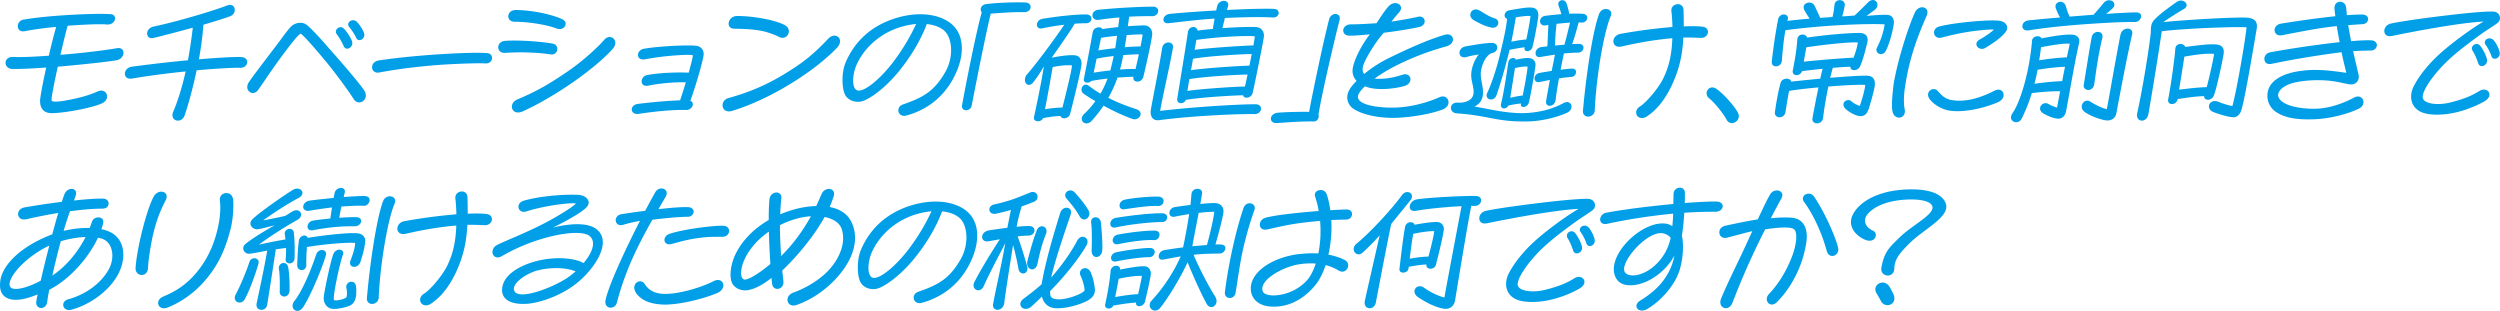 <svg xmlns="http://www.w3.org/2000/svg" viewBox="0 0 720.75 89.64"><path d="M13.33 19.47c-4.21.29-7.88.47-9.83.4-1.22-.04-1.91-.9-1.91-1.76s.72-1.76 2.23-1.69c1.98.11 5.79-.04 10.26-.36.76-3.31 1.55-6.41 2.12-8.31-3.38.32-6.62.76-8.89 1.22-2.84.65-2.88-3.1-.32-3.35C13.68 4.5 23.91 4 29.09 4c1.19 0 2.12.04 2.66.07 2.41.11 1.58 3.24-1.01 2.99-1.8-.18-6.37 0-11.23.36-.47 1.55-1.26 4.86-2.09 8.39 5.72-.47 11.88-1.15 16.27-1.91 1.26-.25 1.91.47 1.91 1.33s-.72 1.94-2.09 2.16c-3.09.5-10.19 1.26-16.85 1.84-1.08 4.9-1.98 9.43-1.76 9.79.29.5 2.52.29 5.87-.4 3.38-.68 5.94-1.58 7.31-2.23 2.66-1.22 3.92 2.05 1.51 3.31s-10.83 2.92-14.72 2.92c-2.23 0-3.53-1.37-3.28-4.1.25-1.98.94-5.44 1.73-9.04ZM36 21.24c0-.86.68-1.84 2.05-2.02 5.76-.76 11.3-1.4 16.13-1.84.58-3.1 1.04-6.26 1.4-9.39-3.96 1.08-8.17 2.2-11.3 2.95-2.38.58-2.59-2.74 0-3.28 7.05-1.48 17.21-4.54 21.2-6.08.29-.11.58-.18.83-.18 1.69 0 1.94 2.56.07 3.28-1.66.61-4.5 1.51-7.74 2.45-.22 3.17-.68 6.62-1.3 9.97 5.54-.47 9.9-.72 12.17-.65 1.22.04 1.76.72 1.76 1.44 0 .83-.72 1.69-1.98 1.66-1.76-.07-6.59.18-12.6.72-1.15 5.47-2.52 10.33-3.49 13.07-.4 1.01-1.15 1.44-1.91 1.44-1.08 0-2.05-1.01-1.33-2.63 1.33-3.06 2.56-7.09 3.56-11.55-4.97.5-10.4 1.19-15.48 2.05-1.37.22-2.05-.54-2.05-1.4ZM94.17 18c-2.88-3.49-6.84-8.1-7.52-8.28-.61.25-2.3 2.3-5.33 6.37-3.49 4.72-5.9 8.53-6.98 9.94-1.12 1.51-3.06.65-3.06-.94 0-.47.18-1.01.58-1.55.97-1.48 3.71-5.04 7.59-10.15 1.37-1.76 3.17-4.39 4.32-5.58 1.12-1.26 3.31-1.73 4.68-.61 1.94 1.55 5.44 5.65 7.45 7.92 3.67 4.14 7.96 9.21 9.07 10.91.36.54.5 1.04.5 1.51 0 1.15-.94 1.98-1.91 1.98-.11 0-.21 0-.36-.04-.43-.07-.86-.36-1.22-.9-1.3-2.05-4.68-6.77-7.81-10.58Zm2.99-8.03c-1.08-1.37.86-2.92 1.98-1.69.83.79 1.98 2.56 2.34 3.6.58 1.69-1.66 3.06-2.41 1.4-.29-.72-1.04-2.16-1.91-3.31Zm3.53-2.16c-.79-.86.04-1.98 1.08-1.98.36 0 .76.14 1.12.47.83.83 1.73 2.3 2.05 3.2.58 1.73-1.66 2.88-2.27 1.37-.36-.79-1.26-2.27-1.98-3.06Zm8.24 13.14c-1.08 0-1.66-.76-1.66-1.55 0-1.04.79-1.8 1.98-1.98 8.89-1.37 21.92-2.2 28.29-2.2 1.33 0 2.38.04 3.02.11.9.11 1.3.72 1.3 1.37 0 .83-.68 1.69-2.02 1.58-1.73-.11-6.77.04-11.59.32-6.23.4-13.03 1.19-18.9 2.3-.18.04-.29.04-.43.04Zm36.83-5.72c-1.4.14-2.12-.68-2.12-1.58s.65-1.76 1.98-1.87c4.14-.32 11.27.29 13.86.83 1.87.4 1.48 3.46-.83 3.06-2.59-.43-8.06-.79-12.89-.43Zm2.56-8.97c-2.48 0-2.41-3.35.4-3.38 5.25.07 10.76 1.44 13.32 2.63 2.16.97.61 3.56-1.58 2.7-2.59-1.01-7.92-1.94-12.13-1.94Zm1.01 26.17c-2.09 0-2.52-2.81-.14-3.78 6.12-2.56 9.79-4.86 14.79-8.28 4.14-2.84 8.46-6.84 10.22-8.89 1.37-1.58 3.2-.61 3.2.9 0 .5-.22 1.08-.68 1.62-5.18 5.87-16.99 14.04-26.03 18.11-.5.22-.97.32-1.37.32Zm34.38.43c-1.04 0-1.58-.65-1.58-1.3 0-.9.86-1.51 1.87-1.62 5.4-.65 9.43-.94 12.06-1.01 1.01-2.99 1.22-3.74 1.66-5.18-2.34-.14-7.49.22-10.76.94-2.63.58-2.52-2.66-.36-3.06 4.32-.79 9.68-.79 11.95-.68.76-2.7 1.26-4.82 1.19-4.97-.21-.4-7.77-.04-13.79 1.12-2.66.5-2.66-2.66-.25-3.06 3.67-.61 9.32-.94 12.67-.94 1.26 0 2.2.07 2.59.14 1.04.22 1.91 1.04 1.91 2.34 0 .22-.04.43-.07.65-.36 1.87-1.84 7.45-3.78 12.85 1.47.5.54 2.74-1.3 2.63-2.2-.11-7.56.18-13.53 1.12-.14.04-.32.04-.47.04Zm26.4-.75c-1.15 0-1.8-.83-1.8-1.73 0-.97.65-1.83 1.73-2.12 6.98-1.94 12.6-4.43 19.69-9.21 3.82-2.56 6.91-5.62 9.04-7.88 1.55-1.66 3.42-.79 3.42.72 0 .58-.29 1.26-.94 1.94-6.48 6.8-19.33 14.9-30.34 18.18-.29.07-.58.11-.79.11ZM220.04 9c-2.48-.54-5.22-.68-8.35-.72-2.63-.04-1.87-3.67.83-3.67 4.68 0 11.27 1.19 13.86 2.7 2.27 1.33.5 4.61-1.91 3.28-.9-.5-3.06-1.3-4.43-1.58Zm40.63 24.4c-1.94 0-2.41-2.59-.29-3.31 6.12-2.09 9.07-4 12.17-9.36 2.41-4.21 2.16-10.01-.61-12.13-1.19-.9-2.84-1.48-4.75-1.66-1.73 4.57-4.39 9.11-8.03 13.61-3.35 4.1-7.13 7.16-9.9 8.39-2.27 1.01-4.86.07-5.69-1.76-.47-1.04-.68-2.56-.68-4.1 0-1.8.29-3.67.97-5.22 2.56-5.87 7.13-10.22 13.82-12.45 2.38-.79 5.04-1.3 7.67-1.3 2.77 0 5.51.58 7.77 1.94 2.92 1.76 4.18 4.61 4.18 7.88 0 2.59-.79 5.4-2.16 8.1-3.63 7.2-9.47 10.08-13.79 11.27-.25.07-.47.11-.68.11Zm-3.14-15.55c3.24-4.28 5.18-7.92 6.59-10.94-1.91.18-3.92.61-5.9 1.37-5.36 2.05-9.25 6.01-11.19 10.22-1.33 2.84-1.62 7.24.29 7.59 1.84.36 6.19-2.99 10.22-8.24Zm20.99 13.93c-.76 0-1.19-.5-1.19-1.15 0-.14.04-.4.14-.9.76-4.21 4.03-20.95 5.58-26.17-.65-.76-.29-2.16 1.26-2.38 2.84-.36 6.52-.5 9.11-.5.9 0 1.66 0 2.23.04 1.01.04 1.48.65 1.48 1.3 0 .72-.65 1.51-1.84 1.48-2.63-.04-4.79.07-9.65.43-1.37 5.33-4.82 23.04-5.51 26.53-.18.9-.94 1.33-1.62 1.33Zm22.43-12.67c-1.08 1.94-2.09 3.35-2.99 4.54-1.15 1.51-2.48.72-2.48-.61 0-.54.18-1.15.72-1.73 2.02-2.23 7.96-10.12 10.62-14.18-2.09.25-4.28.61-6.3 1.04-1.08.22-1.58-.36-1.58-1.04s.54-1.51 1.55-1.69c3.92-.68 10.08-1.37 12.78-1.26.97.04 1.4.61 1.4 1.19 0 .65-.54 1.33-1.48 1.33s-2.09.04-3.35.14c-1.51 2.52-4 6.01-6.62 9.79 2.99-.58 5.26-.83 6.73-.68 1.26.11 2.02 1.33 1.84 2.74-.36 2.7-2.92 12.81-3.28 14.18-.4 1.44-2.52 1.62-2.74.58-1.58.04-2.59.18-5.08.61-.22.61-.86.9-1.44.9-.68 0-1.33-.4-1.15-1.19.4-1.84 2.23-10.33 2.84-14.65Zm2.52.22c-.47 2.92-1.48 8.53-2.2 12.17 1.66-.29 3.42-.47 5.04-.5.94-3.78 2.66-10.55 2.74-12.13-.97-.11-2.77-.11-5.58.47Zm12.35 9.83c-1.22-.68-2.34-1.4-3.38-2.12a1.46 1.46 0 0 1-.65-1.19c0-1.01 1.01-1.94 2.05-1.15 1.04.79 2.2 1.58 3.42 2.3.72-1.22 1.44-2.7 2.05-4.36-1.69.22-3.35.43-4.71.72-.29.32-.72.47-1.12.47-.61 0-1.15-.36-1.01-1.04.47-2.23 2.16-11.16 2.56-13.5.25-1.48 2.34-1.84 2.77-.9 1.33-.22 2.95-.43 4.57-.58.11-.9.25-1.8.36-2.77-1.98.14-4 .4-5.94.68-1.19.18-1.84-.54-1.84-1.3s.58-1.51 1.84-1.62c2.63-.25 5.79-.5 8.67-.65 2.7-.14 4.82-.22 7.09-.22.86 0 1.37.58 1.37 1.19 0 .76-.65 1.58-1.76 1.55-1.51-.04-3.92 0-6.62.14-.14.94-.25 1.87-.39 2.74 2.23-.14 4.14-.25 4.89-.22 1.48.07 2.3 1.48 2.12 2.81-.36 2.7-2.09 10.26-2.52 11.95-.25 1.01-1.04 1.44-1.73 1.44-.76 0-1.37-.5-1.12-1.4-1.19.04-2.84.11-4.61.25-.76 2.16-1.66 4.1-2.66 5.83 2.41 1.22 5.08 2.3 7.99 3.24.97.29 1.33.86 1.33 1.4 0 .94-1.12 1.87-2.34 1.44-2.48-.86-5.51-2.27-8.35-3.82-1.22 1.84-2.45 3.28-3.38 4.32-.5.58-1.08.79-1.55.79-1.22 0-2.02-1.48-.58-2.81 1.01-.94 2.09-2.12 3.17-3.64Zm4.5-9.69c.29-1.15.54-2.23.76-3.31-1.76.18-3.49.47-4.93.76-.29 1.44-.61 2.84-.83 4.03 1.55-.25 3.17-.47 4.79-.65l.22-.83Zm-3.67-4.93c1.51-.25 3.2-.47 4.86-.65.22-1.15.36-2.34.54-3.56-1.66.14-3.31.36-4.61.58-.22 1.04-.5 2.3-.79 3.63Zm6.26 5.51c1.8-.14 3.38-.22 4.46-.14.29-1.26.65-2.77.97-4.25-1.15 0-2.74.11-4.5.22-.25 1.44-.58 2.81-.94 4.18Zm1.91-9.93-.54 3.49c1.8-.14 3.42-.22 4.54-.22.32-1.62.58-2.99.58-3.46-.68-.04-2.48.04-4.57.18Zm10.22 3.74c.36-2.2 3.46-2.05 3.13-.14-.97 5.62-2.48 11.63-3.71 18.25 9.94-1.19 23.18-1.94 27.54-1.91 2.34.04 1.87 2.88-.36 2.84-4.54-.11-18.14.5-27.36 1.73-.25.04-.36.04-.5.04-1.58 0-2.05-1.19-2.05-2.41 0-.25.04-.47.07-.72 1.01-5.54 2.38-12.24 3.24-17.67Zm7.42-4.5c.25-1.98 2.56-2.02 2.81-.54 1.4-.18 2.88-.36 4.39-.47.11-.83.32-1.91.5-2.99-5.43.36-9.9.97-13.25 1.33-2.2.25-1.91-2.48.43-2.7 4.21-.4 8.85-.72 13.28-.97l.29-1.22c.25-1.04 1.15-1.55 1.94-1.55s1.48.54 1.19 1.55l-.29 1.08c5.98-.32 11.16-.43 13.5-.32.97.04 1.4.58 1.4 1.15 0 .68-.61 1.4-1.69 1.33-3.28-.18-7.45-.14-13.82.14-.25 1.08-.54 2.16-.72 2.92 4.25-.29 8.1-.4 9.75-.29 1.55.11 2.38 1.44 2.2 2.81-.21 1.69-2.88 14.83-3.24 16.2-.4 1.55-2.56 1.76-2.74.65-2.99.04-12.49.61-16.52 1.33-.54 1.4-2.7 1.22-2.48-.32.36-2.2 2.77-16.88 3.06-19.11Zm-.14 16.85c4.43-.65 14.36-1.26 16.59-1.26.25-.97.5-2.2.76-3.46-3.31.04-12.74.61-16.77 1.33-.22 1.26-.4 2.41-.58 3.38Zm1.04-5.98c4.54-.65 14.29-1.26 16.85-1.3.22-1.15.47-2.27.65-3.35-2.74 0-12.96.61-16.92 1.37-.18 1.08-.36 2.16-.58 3.28Zm1.55-8.71-.5 2.84c4.39-.58 14.33-1.22 16.95-1.26.22-1.33.4-2.3.4-2.63-2.38-.25-10.47.11-16.85 1.04Zm23 23.97c-1.01 0-1.51-.61-1.51-1.26 0-.97.97-1.66 2.02-1.73 2.59-.22 6.59-.29 9-.25.97-5.33 4.28-21.13 5.79-26.74.29-.97 1.08-1.48 1.8-1.48.65 0 1.26.4 1.26 1.22 0 .11-.04.4-.07.54-1.66 6.41-5.22 21.78-6.08 27.25.29.79-.29 2.02-1.37 1.98-2.74-.07-7.49.22-10.62.47h-.21Zm21.03-9.43c.4-.79 1.15-1.73 2.16-2.74-.97-1.04-1.4-2.38-1.04-4 .61-2.66 2.48-6.3 4.86-9.43-2.34.25-4.43.4-5.87.4-1.19 0-1.8-.72-1.8-1.48 0-.9.79-1.84 2.45-1.8 1.44.04 5.18-.18 7.16-.32 1.01-1.58 2.59-4 3.6-5 .58-.58 1.22-.79 1.8-.79 1.37 0 2.38 1.3 1.01 2.77-.65.72-1.4 1.62-2.12 2.56 2.7-.4 6.08-1.01 7.67-1.4 2.12-.5 2.88 2.41.21 2.99-2.48.54-6.3 1.15-10.08 1.62-2.59 2.88-4.93 6.98-5.69 8.78-.4.94-.72 2.3.04 3.1 1.94-1.62 4.43-3.28 7.16-4.61 5.62-2.74 11.3-5.29 15.98-6.66 1.55-.47 2.45.36 2.45 1.3 0 .79-.61 1.66-1.91 2.02-4.14 1.15-8.96 2.74-14.83 5.72-1.94.97-4.03 2.27-5.87 3.56.58.07 1.08.07 1.4.07 3.06 0 5.54-.83 6.7-1.19 2.45-.76 3.2 2.3.76 3.17-1.48.54-6.3 1.44-9.97.68-.58-.11-1.12-.29-1.66-.5-1.26 1.22-2.09 2.3-2.02 3.13.14 2.09 4.86 2.99 9.68 3.02 5.07.04 10.19-1.4 13.79-2.99 2.59-1.15 3.89 2.34 1.04 3.49-3.46 1.37-9.94 2.45-14.47 2.45s-9.04-1.01-11.45-2.7c-1.37-.97-2.3-3.02-1.15-5.22Zm50.16 8.96c-7.81 0-10.26-1.73-19.11-2.34-1.15-.07-1.69-.83-1.69-1.58s.65-1.58 1.84-1.51c1.62.11 3.85-.29 4.5-1.94.72-1.84-.68-4.14-.47-6.55.18-2.09 1.15-4.21 2.16-5.4-.83.14-2.09.32-3.46.72-2.63.76-2.88-2.59-.29-3.06 2.7-.47 6.12-1.04 7.7-.97 1.83.07 1.87 2.45 0 2.88-1.62.36-2.95 2.81-3.31 5.22-.4 2.66 1.3 5.44.22 8.13-.47 1.15-1.48 1.8-2.12 2.12 4.25.61 10.12 2.34 16.2 1.76 4.82-.47 7.81-1.87 9.47-2.77 2.23-1.22 3.31 1.58 1.19 2.7-2.02 1.04-7.24 2.59-11.77 2.59h-1.04ZM424.92 5.83c-2.16-1.22-.58-4.03 1.62-2.81 1.4.79 2.63 1.73 4.39 2.27 1.84.58 1.04 3.06-.94 2.66-1.98-.4-3.67-1.33-5.08-2.12Zm3.85 20.95c.94-1.94 2.59-6.41 3.78-11.52.94-3.96 1.66-6.98 1.94-9.86-1.08-.25-1.01-2.16.72-2.45 2.92-.5 5.04-.9 6.44-.76 1.33.11 1.94 1.04 1.84 2.45-.14 1.69-1.33 7.67-1.69 8.96-.43 1.51-2.59 1.51-2.27.18l.04-.14c-.79.07-1.98.25-4.36.72-1.22 5.11-3.02 11.09-3.81 13.17-.76 1.98-3.56 1.19-2.63-.76Zm4 3.1c.79-3.24 1.66-9.03 2.05-11.77.22-1.51 1.87-1.76 2.23-.9 1.62-.36 2.84-.54 3.78-.47 1.19.11 2.02.94 1.84 2.27-.32 2.52-1.55 9.29-1.91 10.58-.43 1.51-2.59 1.69-2.27.32v-.07c-.86.07-2.23.25-3.64.61-.68 1.26-2.48 1.04-2.09-.58Zm6.23-2.34c.58-2.84 1.33-6.91 1.4-8.32-.58-.11-1.84 0-3.63.4-.43 2.56-.97 6.15-1.37 8.57 1.3-.29 2.66-.58 3.6-.65Zm1.04-16.16c.54-2.56 1.15-5.83 1.19-6.77-.54-.07-2.05 0-4.21.4-.29 1.66-.76 4.5-1.3 7.02 1.8-.4 3.31-.58 4.32-.65Zm6.8 11.66c-.94.18-1.94.4-2.99.61-1.8.4-2.05-2.23.04-2.63 1.19-.22 2.34-.4 3.46-.58l.94-4.68c-1.33.18-2.77.43-4.25.68-1.83.32-1.87-2.59.4-2.88l1.66-.22c.11-1.51.18-4.1.29-6.16-.25.04-.54.11-.83.14-1.94.32-2.23-2.48 0-2.77 1.76-.22 3.28-.36 4.57-.47-.22-.86-.58-1.87-.76-2.34-.4-1.01.29-1.69 1.04-1.69.5 0 1.04.32 1.29 1.08.22.72.58 1.98.68 2.81 1.55-.04 2.81-.04 3.92.04.9.04 1.3.58 1.3 1.12 0 .72-.65 1.48-1.69 1.4-.25 0-.5-.04-.79-.04-.43 1.69-1.19 4.39-1.87 6.26.83-.07 1.51-.07 1.94-.07 2.09.04 1.48 2.56-.25 2.52-.86 0-2.27.07-4.07.25-.25 1.22-.61 2.88-.94 4.68 1.44-.18 2.56-.29 3.2-.32 1.94-.11 1.44 2.34-.18 2.41-.76.04-1.98.18-3.49.4-.4 2.16-.76 4.36-.97 6.19-.29 2.23-3.1 2.27-2.74.29.32-1.94.72-4.03 1.08-6.05Zm4.18-10.15c.47-1.55 1.15-4.46 1.62-6.37-1.08.07-2.34.18-3.89.36-.18 1.55-.43 4.28-.43 6.26.94-.11 1.83-.18 2.7-.25Zm5.42 18.28c.79-8.96 2.66-21.92 4.57-27.14.4-1.01 1.22-1.44 1.98-1.44 1.01 0 1.91.79 1.4 2.02-2.12 4.93-4.25 18.18-4.61 27.14-.04 1.22-1.01 1.87-1.91 1.87-.79 0-1.51-.5-1.51-1.51 0-.4.04-.61.07-.94Zm16.91 2.85c-1.76 0-2.34-2.23-.58-3.31 1.94-1.19 5.47-5.4 6.8-8.21 1.3-2.74 2.38-5.97 2.56-11.48-4.28.36-9.36 1.15-14.58 2.38-1.58.36-2.41-.5-2.41-1.48 0-.9.68-1.91 2.05-2.16 5.29-.97 10.62-1.62 14.97-1.98-.04-1.8-.14-3.35-.29-4.46-.18-1.37.86-2.12 1.87-2.12.79 0 1.55.5 1.62 1.62.04 1.69.07 3.31.07 4.79 2.48-.11 4.43-.07 5.58.11.97.18 1.4.79 1.4 1.48 0 .86-.79 1.8-2.2 1.73-1.12-.07-2.95-.14-4.9-.11-.25 5-1.15 9.07-3.28 13.68-2.41 5.11-5.08 7.67-7.34 9.14-.5.29-.97.4-1.37.4Zm19.34-5.73c-.5-.4-.68-.9-.68-1.4 0-.86.68-1.69 1.62-1.69.4 0 .79.14 1.12.36 1.84 1.19 5 4.64 6.23 6.8.22.4.32.79.32 1.15 0 1.15-1.04 1.98-2.02 1.98-.72 0-1.22-.47-1.48-.94-1.01-1.91-3.46-4.93-5.11-6.26Zm18.16-10.9c.61-5.54 1.37-9.65 1.76-11.7.43-2.23 3.31-1.8 2.81-.07l-.11.4c1.73-.22 3.96-.43 6.41-.65-.4-.58-.94-1.4-1.48-2.38-1.19-2.09 2.05-3.17 2.95-1.26l1.58 3.42c1.19-.07 2.34-.18 3.53-.25.29-1.04.47-2.27.58-3.46.07-.97.83-1.4 1.55-1.4.83 0 1.58.58 1.4 1.62-.14.79-.36 1.87-.72 3.06 1.22-.07 2.41-.14 3.56-.25 1.15-1.04 2.56-2.45 3.92-3.82.47-.47.94-.65 1.37-.65 1.22 0 2.02 1.69.47 2.88-.76.58-1.51 1.12-2.3 1.69 3.2-.25 5.15-.4 6.26-.25 1.08.14 1.62 1.04 1.62 2.16 0 .14 0 .22-.04.47-.22 1.58-1.04 5.18-2.23 7.59-1.01 2.05-3.46.79-2.59-.86 1.08-2.05 1.84-4.32 2.2-6.66-3.85-.25-16.59.07-28.62 1.69-.4 2.23-.76 5.18-1.01 8.75-.14 2.05-2.92 2.23-2.92.47 0-.07 0-.22.04-.54Zm2.52 6.44c.43-1.44 2.81-1.51 3.02-.29 2.09-.25 5.15-.54 8.39-.86.25-1.15.5-2.12.68-2.84-2.23.22-4.36.47-5.94.68-.54 1.62-2.99 1.51-2.66-.22.68-3.46 1.08-5.76 1.3-8.89.14-1.84 2.45-1.8 2.84-.58 5.83-.83 11.73-1.33 15.15-1.33 1.58 0 2.63.97 2.2 2.74-.58 2.3-1.19 4.93-2.09 6.88-.68 1.48-2.88 1.44-2.77.11-1.37.04-3.17.18-5.08.32-.25.83-.5 1.8-.76 2.88 4.93-.4 9.58-.72 10.94-.58 1.58.14 2.09 1.37 1.91 2.81-.18 1.48-1.26 5.22-1.73 6.66-.43 1.33-1.08 2.16-2.34 2.16-1.15 0-2.77-.79-4.03-1.8-2.27-1.8.14-3.63 1.4-2.45.76.72 1.73 1.08 2.38 1.3.54-1.4 1.62-5.26 1.55-6.05-2.02-.11-6.26.11-10.62.47-.61 2.92-1.19 6.19-1.51 9.03-.14 1.08-.97 1.58-1.76 1.58s-1.48-.5-1.3-1.51c.32-1.8 1.04-5.54 1.73-8.85-3.28.29-6.41.65-8.46 1.01-.4 1.87-.68 3.67-1.04 6.05-.32 2.12-3.35 2.02-3.06 0 .47-3.24 1.01-6.16 1.66-8.42Zm7.38-10.19c-.22 1.33-.47 2.74-.72 4.14 3.74-.4 11.19-1.04 14.36-1.15.54-1.48 1.04-3.02 1.22-4.39-2.16-.18-9.72.61-14.87 1.4Zm24.71 16.42c0-1.51.18-3.38.5-6.01 1.22-7.05 4.21-16.23 6.08-20.41.5-1.08 1.37-1.55 2.12-1.55 1.12 0 1.98.94 1.26 2.56-2.34 5.26-4.97 11.95-6.19 20.37-.36 2.12-.47 4.82-.11 6.44.32 1.55-.61 2.45-1.62 2.45-.83 0-1.69-.61-1.91-1.91-.11-.58-.14-1.22-.14-1.94Zm10.84-1.52c-1.44-2.05 1.01-3.67 2.27-2.41.79.79 1.76 2.3 4 2.7 4.21.76 8.6-.72 12.49-2.7 2.48-1.26 3.81 2.02 1.04 3.28-3.82 1.73-9.93 3.13-14.07 2.48-2.27-.36-4.71-1.87-5.72-3.35Zm14.47-17.16c1.55-.83 3.53-2.27 4.07-2.84-.58-.11-3.38.07-6.73.54-3.31.5-5.22.97-8.39 1.76-2.38.58-3.02-2.56-.65-3.2 4.18-1.12 14.97-2.12 17.57-1.62 1.3.25 2.02 1.04 2.02 1.94 0 .32-.07.68-.29 1.01-1.12 1.8-4.32 3.82-5.97 4.82-1.84 1.15-3.85-1.22-1.62-2.41Zm8.99 22.49c0-.43.14-.79.43-1.22 2.41-3.46 4.93-12.24 5.65-20.91.11-1.44 2.27-1.69 2.74-.68 3.49-.68 6.73-1.19 8.71-1.08 1.48.07 2.48.86 2.09 2.52-1.33 5.8-2.92 15.41-3.71 19.47-.25 1.26-1.01 2.34-2.41 2.23-1.51-.11-3.13-.9-4.18-1.51-2.09-1.22-.25-3.74 1.51-2.7.86.5 1.62.76 2.45 1.04l.9-4.72c-2.27-.04-5.4.18-8.17.54-.79 2.56-1.73 4.93-2.88 7.27-.4.79-1.01 1.12-1.62 1.12-.79 0-1.51-.58-1.51-1.37Zm5.11-28c2.77-.29 5.9-.58 9.04-.83-.54-.97-1.01-1.98-1.26-2.84-.47-1.69 2.3-2.56 2.95-.36.25.9.65 2.02 1.04 2.95l6.91-.54c1.01-1.04 2.02-2.3 2.99-3.46.43-.5.97-.72 1.51-.72 1.22 0 2.23 1.19.9 2.45-.47.43-1.12.97-1.76 1.48 3.92-.25 7.09-.43 8.6-.43 1.08 0 1.51.5 1.51 1.08 0 .79-.76 1.69-1.73 1.69-3.38 0-5.83.07-12.45.5-9.21.61-14.47 1.33-18.29 1.91-2.38.36-2.38-2.63.04-2.88Zm9.65 17.53c.25-1.37.54-2.81.83-4.14-1.94.04-4.97.36-7.92.86-.25 1.4-.54 2.74-.9 4.03 2.73-.4 5.69-.68 7.99-.76Zm1.36-6.88.83-3.92c-1.62-.14-4.43.29-8.28 1.01-.18 1.33-.32 2.59-.54 3.78 3.13-.5 5.87-.79 7.99-.86Zm5.26 15.84c-2.16-1.4-.32-4.25 1.51-3.06 1.58 1.01 3.35 1.87 4.75 2.16.58-2.88 2.77-15.69 3.92-21.38.5-2.52 3.89-2.3 3.38-.18-1.51 6.44-3.78 18.61-4.54 22.71-.29 1.55-1.58 2.38-3.28 2.05-1.84-.36-4-1.15-5.76-2.3Zm1.87-21.53c.43-2.34 3.6-2.05 3.1.07-1.26 5.25-1.76 9.43-2.34 13.35-.36 2.41-3.35 2.05-3.02.14.9-5.26 1.33-8.5 2.27-13.57Zm33.83 19.84c0-1.04 1.15-2.02 2.88-1.26.9.4 2.95 1.04 3.89 1.15 1.4-5.29 3.81-19.62 4.07-22.68-2.27-.22-16.2.18-24.44 1.12-1.22 8.35-2.95 18.65-3.85 23.87-.22 1.26-1.08 1.91-1.87 1.91s-1.44-.58-1.44-1.62c0-.11.07-.54.11-.72.94-4.07 2.92-14.9 3.85-22.71.11-.83-.11-2.3.61-3.46.9-1.44 4.86-4.28 6.8-5.65.47-.32.94-.47 1.33-.47.9 0 1.62.65 1.62 1.33 0 .4-.25.83-.83 1.15-1.94 1.12-3.78 2.3-5.9 3.74 8.42-.83 22.03-1.51 24.37-1.26 1.69.18 2.63.9 2.63 2.41 0 .25-.04.54-.07.83-1.01 5.76-3.2 19.15-4.36 23.22-.36 1.26-1.15 2.34-2.56 2.23-1.51-.11-4.36-1.01-5.58-1.51-.9-.36-1.26-1.01-1.26-1.62Zm-9.71-16.56c.14-1.84 2.45-1.8 2.88-.58 4.86-.61 6.91-.86 8.86-.72 1.58.11 2.48.94 2.2 2.74-.43 2.59-2.09 10.29-2.84 12.06-.32.76-1.08 1.15-1.69 1.15s-1.12-.36-1.08-1.04c-2.81.07-4.68.43-7.63.83-.18.97-.94 1.44-1.66 1.44-.68 0-1.26-.47-1.08-1.37.68-3.46 1.83-11.37 2.05-14.51Zm2.62 2.23c-.4 2.66-1.04 6.62-1.51 9.5 2.74-.32 5.44-.65 7.96-.72.83-3.1 1.91-7.99 2.12-9.58-2.12-.18-4.39.07-8.57.79Zm23.06.65c0-.79.54-1.66 1.66-1.91 6.3-1.15 13.93-2.27 20.05-2.92-.32-1.55-.58-3.1-.83-4.64-4.07.43-7.49 1.01-15.73 2.63-1.4.32-2.2-.54-2.2-1.48 0-.79.61-1.66 1.94-1.87 5.98-.97 11.41-1.69 15.59-2.12-.11-.72-.18-1.4-.25-2.05-.14-1.44.72-2.12 1.62-2.12.79 0 1.62.54 1.73 1.66l.22 2.2c2.16-.14 3.74-.22 4.57-.18 1.04.07 1.55.65 1.55 1.3 0 .68-.61 1.44-1.66 1.48-.72.04-2.38.14-4.07.29.18 1.3.47 2.74.83 4.61 2.41-.22 4.39-.29 5.69-.25 1.22.04 1.73.72 1.73 1.37 0 .79-.65 1.58-1.73 1.58-1.55 0-3.38.07-5.11.18.65 2.99 1.37 5.83 1.58 6.84.32 1.66-.83 2.66-1.87 2.74-1.08.07-2.38-.4-4.64-.79-2.84-.5-6.88-.65-10.91.04-4.18.72-6.01 2.63-5.76 4.1.29 1.69 3.2 3.49 9.68 3.67 5.51.14 10.15-2.16 12.24-3.24 1.51-.79 2.66.18 2.66 1.33 0 .68-.4 1.44-1.4 1.91-2.88 1.4-7.81 2.81-12.63 3.02-.65.04-1.3.04-1.94.04-3.96 0-7.27-.61-9.61-2.41-2.38-1.84-2.77-5.29-1.12-7.59 2.05-2.84 6.55-3.89 10.66-4.18 4.43-.32 9.32.54 11.09.76-.4-1.62-.9-3.67-1.37-5.94-7.06.9-14.11 2.09-20.19 3.35-1.37.29-2.05-.5-2.05-1.37Zm36.7-6.62c-1.4.29-2.12-.5-2.12-1.44 0-.86.65-1.87 1.98-2.16 4.5-.94 14.51-2.2 20.55-2.84 2.77-.29 6.41-.61 8.28-.61.4 0 .68 0 .9.04 1.08.18 1.66 1.01 1.66 1.84 0 .43-.18.9-.5 1.22-.68.68-2.95 1.94-5.36 3.71-2.81 2.05-6.23 4.57-8.85 7.02-4.39 4.07-7.92 9.18-7.56 11.05.32 1.8 4.43 2.2 7.7 1.4 4.14-1.01 6.37-1.98 8.71-3.42 2.2-1.3 4.32 1.3 1.37 3.02-3.24 1.87-7.42 3.24-10.55 3.64-1.08.14-2.12.22-3.1.22-1.84 0-3.42-.25-4.5-.72-3.02-1.3-3.74-4.5-2.23-7.49 1.33-2.63 3.74-5.83 7.02-8.89 3.64-3.42 10.26-8.17 13.14-9.75-6.8.36-19.01 2.63-26.53 4.18Zm23.36 4.32c-.9-1.48 1.19-2.81 2.2-1.44.72.86 1.69 2.7 1.91 3.82.43 1.73-1.98 2.84-2.52 1.15-.25-.76-.79-2.27-1.58-3.53Zm3.74-1.77c-.94-1.3 1.08-2.66 2.34-1.3.76.9 1.51 2.45 1.69 3.42.04.14.04.29.04.4 0 1.48-2.02 2.12-2.41.72-.25-.83-1.01-2.38-1.66-3.24ZM10.87 84.85c-3.17 1.37-5.98 1.91-7.92 1.4C.75 85.67 0 84.09 0 82.18c0-.58.07-1.19.18-1.8.94-4.25 5.72-9.11 13.86-12.42.32-.14.68-.29 1.04-.4.58-2.2 1.15-4.32 1.73-6.16-2.73.43-5.76 1.01-9.18 1.8-1.58.36-2.41-.54-2.41-1.48 0-.83.61-1.73 1.94-1.94 3.42-.61 7.16-1.15 10.65-1.58.29-.86.54-1.62.79-2.23.4-1.01 1.29-1.51 2.05-1.51.9 0 1.62.68 1.15 2.02-.14.43-.32.86-.47 1.33 3.89-.43 7.09-.61 8.5-.54 2.09.14 1.94 2.88-.22 2.88s-5.29.18-9.43.76c-.58 1.66-1.22 3.53-1.84 5.65 2.55-.61 5.18-.9 7.52-.83.22-.61.47-1.22.65-1.8.29-.83 1.08-1.26 1.84-1.26.9 0 1.69.61 1.37 1.8-.14.54-.29 1.08-.5 1.62.97.18 1.84.47 2.59.83 2.59 1.3 3.74 3.78 3.74 6.51 0 2.09-.68 4.36-1.91 6.37-3.1 5.11-8.89 8.42-13.03 9.47-.25.07-.47.11-.68.11-2.02 0-2.41-2.52-.25-3.1 4.68-1.26 9.29-4.32 11.66-8.6 1.66-2.99 1.4-6.95-1.15-8.5-.47-.29-1.15-.5-1.94-.65-2.74 5.83-8.06 11.92-14.04 15.01-.29 1.37-.47 2.52-.58 3.35-.11 1.3-.97 1.91-1.76 1.91s-1.62-.68-1.4-1.91c.07-.5.21-1.22.4-2.05Zm.87-3.93c.68-2.99 1.55-6.55 2.48-10.11-7.13 3.31-12.56 9.75-11.27 11.88.83 1.37 5 .29 8.78-1.76Zm3.34-1.47c4.17-2.77 7.41-6.88 9.61-11.12-2.23.07-4.75.5-7.16 1.22-.94 3.42-1.76 6.88-2.45 9.9ZM46.5 55.26c1.15 0 2.05.97 1.26 2.48-1.76 3.46-2.52 5.62-3.35 8.75-.86 3.31-1.62 8.24-1.73 10.69-.11 2.92-3.6 2.63-3.6.18.32-5.58 3.2-17.03 5.25-20.7.54-.97 1.4-1.4 2.16-1.4Zm.8 33.62c-1.98 0-2.45-2.41-.29-3.35 3.64-1.55 6.84-3.42 10.08-7.49 3.28-4.14 4.86-8.46 5.76-12.53.5-2.3.87-5.11.54-7.67-.32-2.59 3.49-3.1 3.81-.32.07.5.07 1.08.07 1.76 0 1.94-.22 4.5-.76 6.59-1.44 5.72-3.49 10.69-7.85 15.51-3.78 4.18-7.56 6.12-10.11 7.2-.47.22-.9.29-1.26.29Zm20.38-3.02c0-.32.11-.65.29-1.01 1.26-2.27 3.13-6.8 3.92-9.29.58-1.76 3.1-1.26 2.63.43-.76 2.74-2.55 7.74-3.92 10.22-.94 1.69-2.92 1.08-2.92-.36Zm6.3 1.65c.54-2.59 2.12-9.75 3.06-15.26-1.69.32-4 .79-5.08.9-1.44.14-2.34-1.4-1.51-2.48.54-.72 4.68-3.49 8.71-5.69-1.8.4-4.28 1.12-5.04 1.12-1.4 0-2.56-1.44-1.51-2.7 1.22-1.44 8.53-6.62 11.81-8.64 2.09-1.3 4.17 1.01 1.55 2.38-3.06 1.58-8.13 4.93-10.12 6.41 1.55-.29 4.18-.79 6.44-1.33.94-.61 1.48-.94 1.94-1.22 2.2-1.33 3.74 1.15 1.48 2.41-2.52 1.4-7.42 4.36-11.05 7.13 2.59-.61 5.72-1.19 7.63-1.51-.04-.5-.11-1.01-.18-1.48-.25-1.69 2.38-2.23 2.59-.54.29 2.23.29 5.65.22 7.49-.07 1.87-2.81 1.94-2.56.11.11-.97.14-2.05.11-3.13l-2.95.4c-.72 4.72-1.58 10.37-2.48 15.91-.36 2.3-3.49 1.87-3.06-.25Zm6.44-9.86c-.36-1.98 2.2-2.56 2.63-.72.36 1.51.47 4.68.43 6.73-.04 2.41-2.88 2.34-2.84.4.07-1.84.04-4.86-.21-6.41Zm4.5 9.07c2.2-2.74 4.82-9.03 6.23-13.32.61-1.91 3.35-1.69 2.77.32-1.15 3.85-4.25 11.23-6.44 14.72-.54.83-1.19 1.19-1.73 1.19-1.19 0-2.02-1.44-.83-2.92Zm1.23-17.24c.22-1.69 2.27-2.09 2.52-.9 5.79-.94 12.28-1.55 14.36-1.33 1.51.14 2.38 1.15 2.27 2.38-.18 1.87-.76 4-1.37 5.83-.72 2.2-3.67 1.8-2.88-.32.94-2.52 1.33-3.96 1.33-5.11-1.58-.18-8.24.22-13.89 1.19-.11 1.69-.22 3.31-.18 5.15.04 1.98-2.7 1.98-2.63 0 .11-2.52.18-4.61.47-6.88Zm4.17-5.9c1.66-.25 3.35-.43 4.93-.58.11-.94.29-2.02.47-3.2-2.02.25-4.18.54-6.41.94-2.59.47-2.48-2.59.07-2.92 2.2-.29 4.57-.54 6.8-.76.11-.5.18-.94.29-1.4.22-.97 1.08-1.48 1.83-1.48s1.33.47 1.08 1.44c-.11.4-.21.79-.29 1.19 2.77-.22 5.04-.32 6.08-.29 1.01.04 1.4.58 1.4 1.15 0 .79-.72 1.69-1.66 1.66-1.3-.07-3.6 0-6.48.22-.25 1.15-.47 2.23-.61 3.24 1.98-.14 3.67-.22 4.93-.18 2.2.07 1.58 2.66-.54 2.63-2.45-.04-6.55.07-11.88 1.12-2.41.47-2.02-2.48-.04-2.77Zm3.02 21.92c.22-1.66 1.69-9 2.63-11.88.79-2.48 3.49-1.8 2.92-.25-1.01 2.7-3.06 12.49-2.59 13.14.79.32 2.99-.29 3.53-.76.29-.4.22-2.02.07-2.52-.58-2.02 2.38-2.95 2.74-.72.11.68.11 2.09 0 2.88-.18 1.19-.68 2.3-1.98 2.81-1.12.43-3.46 1.01-4.89.83-1.69-.22-2.63-1.87-2.41-3.53Zm12.51-.33c.79-8.96 2.66-21.92 4.57-27.14.4-1.01 1.22-1.44 1.98-1.44 1.01 0 1.91.79 1.4 2.02-2.12 4.93-4.25 18.18-4.61 27.14-.04 1.22-1.01 1.87-1.91 1.87-.79 0-1.51-.5-1.51-1.51 0-.4.04-.61.07-.94Zm16.92 2.85c-1.76 0-2.34-2.23-.58-3.31 1.94-1.19 5.47-5.4 6.8-8.21 1.3-2.74 2.38-5.97 2.56-11.48-4.28.36-9.36 1.15-14.58 2.38-1.58.36-2.41-.5-2.41-1.48 0-.9.68-1.91 2.05-2.16 5.29-.97 10.62-1.62 14.97-1.98-.04-1.8-.14-3.35-.29-4.46-.18-1.37.86-2.12 1.87-2.12.79 0 1.55.5 1.62 1.62.04 1.69.07 3.31.07 4.79 2.48-.11 4.43-.07 5.58.11.97.18 1.4.79 1.4 1.48 0 .86-.79 1.8-2.2 1.73a66.31 66.31 0 0 0-4.89-.11c-.25 5-1.15 9.07-3.28 13.68-2.41 5.11-5.08 7.67-7.34 9.14-.5.29-.97.4-1.37.4Zm19.21-15.41c0-.68.4-1.48 1.26-1.94 1.83-1.01 8.39-3.49 14.11-6.51 4.36-2.3 8.1-4.75 8.67-5.47-.9-.36-8.71.47-14.29 2.27-2.38.76-3.28-2.34-.72-3.1 4.36-1.26 10.22-1.73 13.79-1.73 1.19 0 2.16.04 2.66.14 1.58.32 2.88 1.66 1.94 3.1-.9 1.44-5.69 4.14-9.97 6.23 4.46-1.08 10.37-1.76 12.99.86.97.94 1.37 2.12 1.37 3.38 0 4-4 9.07-7.7 11.95-3.85 3.02-8.85 5-12.89 5.65-.83.14-1.66.18-2.45.18-3.85 0-6.66-1.55-5.87-5.15.94-4.21 6.88-6.73 11.55-7.59 4.9-.9 9.65-.32 11.81.97 2.34-2.77 3.67-5.83 1.94-7.63-2.52-2.63-15.48-.25-25.48 5.62-1.62.94-2.74-.04-2.74-1.22Zm22.1 7.13c.65-.47 1.26-.97 1.87-1.51-2.48-1.04-6.84-1.33-11.01-.25-3.53.94-7.88 4.1-6.55 6.08 1.69 2.52 11.59-1.37 15.69-4.32Zm11.96 8.96c-.79 0-1.51-.54-1.51-1.62 0-.18 0-.36.04-.54.83-4 5.33-13.89 9.93-22.86-1.84.32-3.6.76-4.79 1.12-1.4.43-2.2-.4-2.2-1.33 0-.72.54-1.55 1.73-1.73 2.23-.36 4.54-.68 6.77-.97 1.01-1.91 1.98-3.71 2.92-5.36.43-.76 1.12-1.08 1.76-1.08 1.12 0 2.05.97 1.19 2.45-.72 1.22-1.4 2.38-2.05 3.53 3.89-.47 7.16-.68 8.64-.58 1.04.07 1.51.65 1.51 1.26 0 .72-.65 1.51-1.69 1.51-2.16 0-5.8.29-10.22.86-1.3 2.3-2.45 4.43-3.53 6.55-2.77 5.47-4.93 10.69-6.7 17.35-.25.97-1.04 1.44-1.8 1.44Zm8.5-7.6c.5 0 1.01.25 1.37.83.83 1.33 2.16 2.38 4.36 2.7 3.96.61 11.55-1.55 15.44-3.56 1.69-.86 2.84.04 2.84 1.19 0 .79-.54 1.69-1.8 2.23-3.28 1.4-9.47 3.1-14.25 3.31-1.91.07-3.78-.14-5.33-.65-1.66-.5-3.17-1.66-3.85-2.77-1.12-1.83.04-3.28 1.22-3.28Zm9.07-10.76c-1.3.36-2.05-.36-2.05-1.19 0-.65.5-1.44 1.55-1.76 4.43-1.44 13.32-2.45 15.44-2.3 1.15.07 1.66.76 1.66 1.48 0 .79-.65 1.66-1.76 1.69-1.62.07-3.53-.11-6.55.29-3.13.4-5.04.9-8.28 1.8Zm28.81 9.79c-2.52 1.98-4.79 3.2-6.88 3.53-1.98.29-4.03-.65-4.64-2.45-.18-.58-.29-1.3-.29-2.05 0-1.48.36-3.2.97-4.79 1.19-3.06 4.14-7.52 10.04-10.94 0-2.38.07-4.5.22-5.97.25-2.45 3.71-2.7 3.42-.22-.11.9-.25 2.52-.32 4.54l.29-.11c3.1-1.3 6.73-2.2 10.08-2.27.54-1.12 1.04-2.27 1.55-3.46.4-.97 1.33-1.48 2.12-1.48.97 0 1.8.72 1.37 2.12a40.85 40.85 0 0 1-1.15 3.1c2.84.54 5.22 1.94 6.37 4.54.65 1.4.94 2.88.94 4.36 0 3.85-1.98 7.88-5.29 11.52-3.31 3.67-7.52 6.44-11.55 7.81-.32.11-.65.18-.9.18-2.05 0-2.56-2.81-.04-3.74 4.14-1.48 8.24-4.14 10.65-6.98 3.56-4.18 4.39-8.57 3.17-11.63-.65-1.58-2.41-2.7-4.82-3.17-3.13 5.62-7.92 11.34-12.2 15.41.11 1.22.25 2.27.32 3.02.32 2.59-2.95 3.13-3.24.86-.07-.5-.14-1.08-.18-1.73Zm-.32-4.03c-.18-2.84-.36-6.16-.43-9.32-3.46 2.38-5.62 5.15-6.84 7.63-1.4 2.84-1.58 5.69-.32 6.16.83.29 3.82-1.3 7.59-4.46Zm2.77-9.36c.04 2.16.18 4.72.32 7.09 3.49-3.46 6.26-7.27 8.6-11.48-2.45.14-5.18.83-7.96 2.09-.32.14-.65.32-.97.47v1.83Zm40.22 20.66c-1.94 0-2.41-2.59-.29-3.31 6.12-2.09 9.07-4 12.17-9.36 2.41-4.21 2.16-10.01-.61-12.13-1.19-.9-2.84-1.48-4.75-1.66-1.73 4.57-4.39 9.11-8.03 13.61-3.35 4.1-7.13 7.16-9.9 8.39-2.27 1.01-4.86.07-5.69-1.76-.47-1.04-.68-2.56-.68-4.1 0-1.8.29-3.67.97-5.22 2.56-5.87 7.13-10.22 13.82-12.45 2.38-.79 5.04-1.3 7.67-1.3 2.77 0 5.51.58 7.78 1.94 2.92 1.76 4.18 4.61 4.18 7.88 0 2.59-.79 5.4-2.16 8.1-3.64 7.2-9.47 10.08-13.79 11.27-.25.07-.47.11-.68.11Zm-3.13-15.55c3.24-4.28 5.18-7.92 6.59-10.94-1.91.18-3.92.61-5.9 1.37-5.36 2.05-9.25 6.01-11.2 10.22-1.33 2.84-1.62 7.24.29 7.59 1.83.36 6.19-2.99 10.22-8.24Zm24.37 15.7c.47-2.81 2.38-11.01 3.49-17.42-1.91 3.64-4.57 8.71-6.23 12.38-.86 1.91-2.92 1.26-2.92-.25 0-.29.07-.61.25-.97 2.27-4.36 5.25-9.11 7.34-12.31l-3.28.58c-2.41.43-2.56-2.74.25-3.17 1.94-.29 3.67-.54 5.18-.72l1.04-5.15c-1.44.43-2.92.79-4.25 1.08-2.34.47-2.66-2.23-.58-2.66 4.54-.97 7.23-2.16 10.44-3.46 1.94-.79 3.02 1.87 1.01 2.7-.94.4-2.16.86-3.53 1.33-.43 1.55-.97 3.24-1.44 5.87 1.44-.14 2.63-.22 3.53-.22 2.34 0 2.02 2.81-.25 2.77-.72 0-1.69.07-2.99.22.97 2.63 2.05 6.16 2.74 8.64.61 2.3-2.16 2.88-2.52.65-.36-2.05-.94-4.75-1.55-6.77-.94 5.94-2.23 14.04-2.52 16.63-.14 1.33-1.12 2.02-1.94 2.02s-1.48-.61-1.3-1.76Zm14.07-2.05c-1.08 1.04-2.12 2.05-3.1 2.92-2.12 1.8-4.46-.61-2.23-2.27 1.73-1.3 3.49-2.66 5.22-4.18 1.12-6.3 2.81-12.27 5.36-20.55.72-2.34 3.78-1.84 3.02.43-1.62 4.82-4.39 12.78-5.62 18.18 2.88-3.31 5.51-6.88 7.52-10.66 1.19-2.23 3.92-.76 2.63 1.44-2.27 3.89-6.34 9-10.44 13.1-.04.86.04 1.44.29 1.73 1.69 1.83 8.53-.54 9.57-1.8.22-.29-.29-2.7-1.08-4.32-.97-2.02 2.02-3.38 3.02-.76.54 1.37.83 2.45 1.08 4.46.22 1.76-.94 2.88-2.3 3.56-2.48 1.26-6.66 2.34-9.39 2.05-1.8-.22-3.13-1.44-3.56-3.35Zm-4.17-10.37c1.04-3.89 1.69-6.19 2.7-8.78.79-1.98 3.53-1.15 2.59 1.19-1.08 2.7-1.66 4.97-2.41 8.46-.61 2.81-3.56 1.76-2.88-.86Zm11.23-17.89c-.9-1.12 0-2.34 1.12-2.34.43 0 .9.18 1.3.61 1.55 1.73 2.81 3.24 3.92 5.11 1.08 1.84-1.33 3.92-2.59 1.69-1.15-2.05-2.34-3.42-3.74-5.08Zm7.12 6.98c-.29-2.02 2.59-2.16 2.81-.07.18 1.73.43 4.97.43 7.02 0 .22 0 .47-.04.97-.14 2.45-3.13 2.74-3.06.04.07-2.02.14-5.97-.14-7.96Zm5.59 13.97c.14-1.94 2.92-2.05 2.74-.47 2.95-.58 5.83-1.08 7.24-.94 1.12.11 1.76 1.26 1.62 2.38-.21 1.58-1.33 6.48-1.69 7.85-.43 1.62-2.88 1.66-2.52.22-2.12.11-4.97.58-6.59.86-.54 1.22-2.38 1.12-2.38-.11 0-.04 0-.11.04-.25.47-2.12 1.3-6.33 1.55-9.54Zm1.47-15.37c3.92-.68 10.76-1.44 13.46-1.33 2.05.07 1.73 2.52-.07 2.52-3.13 0-9.25.65-13.35 1.55-2.16.47-2.05-2.38-.04-2.74Zm.15 9.93c2.52-.58 7.45-1.26 9.68-1.26s1.58 2.66-.11 2.66c-2.52 0-6.59.61-9.58 1.22-1.94.4-1.94-2.2 0-2.63Zm.47-5.11c3.38-.65 8.24-1.22 10.73-1.15 2.09.07 1.4 2.84-.25 2.74-2.52-.18-7.09.47-10.26 1.15-2.2.47-2.23-2.34-.22-2.74Zm.25 12.74c-.29 1.66-.65 3.53-1.01 5.26 2.02-.36 4.89-.79 6.62-.83.47-2.05.97-4.36 1.08-5.26-1.01-.11-3.64.14-6.7.83Zm1.91-22.85c3.1-.61 7.85-.94 9.65-.83 2.12.14 1.73 2.84-.43 2.7-2.41-.14-6.26.47-9.54.94-1.76.25-1.91-2.38.32-2.81Zm15.98 16.38c-1.44.25-3.02.54-4.9.9-2.09.47-1.76-2.3.04-2.66 1.58-.29 3.53-.58 5.54-.83.61-2.81 1.26-6.37 1.76-9.58-1.33.18-2.74.43-4.07.72-2.23.47-2.12-2.45 0-2.77 1.3-.22 2.84-.4 4.43-.61.14-1.12.22-2.16.29-3.02.07-1.12.94-1.62 1.73-1.62s1.48.47 1.33 1.37c-.14.97-.32 1.94-.5 2.99 1.84-.18 3.42-.29 4.25-.25 2.16.11 2.59 1.69 2.38 2.95-.4 2.3-1.48 6.19-2.27 9 .68-.04 1.26-.04 1.66 0 .86.07 1.22.5 1.22 1.01 0 .76-.72 1.58-1.66 1.58-1.58.04-3.92.04-6.05.22-.5.04-1.15.11-1.47.14 1.62 3.92 4.5 9.36 6.15 11.92 1.58 2.41-1.19 4.39-2.38 2.23-1.66-3.02-3.82-7.88-5.51-11.99-1.55 3.49-4.97 9.43-7.81 13.07-.47.61-1.04.86-1.55.86-1.26 0-2.23-1.55-.97-2.92 3.85-4.14 6.77-9.04 8.35-12.71Zm5.18-12.53c-.58 2.99-1.22 6.23-1.84 9.61 1.48-.14 2.92-.25 4.21-.36.94-3.17 2.02-8.13 2.12-9.57-.83 0-2.48.07-4.5.32Zm12.91-1.37c.83-2.38 3.85-1.44 3.17.5-1.19 3.31-2.34 7.16-3.31 11.45-.86 3.78-1.44 8.32-2.12 12.35-.29 2.16-3.1 2.05-3.1.18 0-.07 0-.29.04-.54.72-5.87 2.7-16.31 5.33-23.94Zm15.87 13.28c1.84-.25 3.82-.32 5.72-.22.58-2.84.79-6.08.5-9.4-.61.07-1.22.11-1.8.18-5.69.58-8.06 1.08-13.43 2.3-2.7.61-2.84-2.74-.5-3.38 2.92-.79 9.75-1.51 15.33-1.94-.22-1.33-.54-2.66-.97-3.96-.54-1.26.47-2.09 1.55-2.09.72 0 1.47.4 1.76 1.33.47 1.4.79 2.92 1.01 4.5 2.2-.14 3.92-.22 4.68-.22 1.12 0 1.58.65 1.58 1.33 0 .76-.61 1.58-1.66 1.58-.61 0-2.3.04-4.32.14.18 3.35-.11 6.84-.83 9.97 1.69.32 3.28.83 4.64 1.51 2.3 1.15.47 4.46-1.73 3.06-1.04-.65-2.3-1.19-3.71-1.55-.79 2.34-1.8 4.36-3.02 5.83-3.71 4.5-8.1 6.16-11.92 6.16-.54 0-1.04-.04-1.55-.11-2.74-.32-4.86-2.02-5.08-4.72-.36-4.86 5.69-9.25 13.71-10.33Zm2.48 7.49c.97-1.12 1.84-2.77 2.48-4.79-1.3-.11-2.7-.07-4.14.11-5.4.65-12.45 4.82-11.09 7.96.83 1.94 8.39 1.62 12.74-3.28Zm20.94-12.96c-1.66 1.87-3.06 3.31-4.93 5-1.22 1.12-2.59.18-2.59-1.01 0-.47.25-1.12.86-1.58 3.56-2.88 10.22-9.97 12.99-13.89.5-.68 1.08-.97 1.62-.97 1.08 0 1.84 1.08.97 2.27-.97 1.26-3.64 4.46-5.62 6.95-1.51 7.2-4.14 21.17-4.43 22.64-.5 2.45-3.71 2.05-3.17-.5.54-2.48 2.7-11.88 4.28-18.9Zm7.31-2.41c.32-1.62 2.38-1.73 2.74-.61 2.23-.43 4.86-.83 6.48-.79 1.33.04 2.09 1.15 1.94 2.27-.25 2.09-1.83 8.35-2.27 10.04-.47 1.66-3.02 1.44-2.74-.07-1.37.04-3.13.29-5.11.68l-.04.4c-.18 1.58-2.81 1.73-2.63.18.4-3.28 1.01-8.85 1.62-12.09Zm2.34 2.02c-.4 2.27-.72 4.75-1.01 7.16 1.87-.36 3.78-.58 5.4-.61.68-2.48 1.58-6.16 1.66-7.34-1.37-.04-3.71.25-6.05.79Zm1.37 18.21c-2.3-1.58-.25-4.18 1.8-2.66 1.73 1.26 4.28 2.48 5.83 2.77.47-2.81 4.14-22.14 4.93-26.31-3.85.18-9.47.68-13.1 1.33-2.74.5-2.23-2.95.32-3.31 4.5-.65 14.69-1.04 16.88-.97 1.08.04 1.55.61 1.55 1.26 0 .83-.76 1.69-2.05 1.62l-.79-.04c-1.01 4.9-4.1 23.76-4.68 27.29-.22 1.3-1.08 2.41-2.7 2.41-.25 0-.5 0-.79-.07-2.38-.47-4.97-1.8-7.2-3.31Zm19.79-21.27c-1.4.29-2.12-.5-2.12-1.44 0-.86.65-1.87 1.98-2.16 4.5-.94 14.51-2.2 20.55-2.84 2.77-.29 6.41-.61 8.28-.61.4 0 .68 0 .9.04 1.08.18 1.66 1.01 1.66 1.84 0 .43-.18.9-.5 1.22-.68.68-2.95 1.94-5.36 3.71-2.81 2.05-6.23 4.57-8.85 7.02-4.39 4.07-7.92 9.18-7.56 11.05.32 1.8 4.43 2.2 7.7 1.4 4.14-1.01 6.37-1.98 8.71-3.42 2.2-1.3 4.32 1.3 1.37 3.02-3.24 1.87-7.42 3.24-10.55 3.64-1.08.14-2.12.22-3.1.22-1.84 0-3.42-.25-4.5-.72-3.02-1.3-3.74-4.5-2.23-7.49 1.33-2.63 3.74-5.83 7.02-8.89 3.64-3.42 10.26-8.17 13.14-9.75-6.8.36-19.01 2.63-26.53 4.18Zm23.36 4.32c-.9-1.48 1.19-2.81 2.2-1.44.72.86 1.69 2.7 1.91 3.82.43 1.73-1.98 2.84-2.52 1.15-.25-.76-.79-2.27-1.58-3.53Zm3.75-1.77c-.94-1.3 1.08-2.66 2.34-1.3.76.9 1.51 2.45 1.69 3.42.04.14.04.29.04.4 0 1.48-2.02 2.12-2.41.72-.25-.83-1.01-2.38-1.66-3.24Zm17.68 22.61c-1.66 0-2.38-1.76-.43-2.92 3.06-1.87 5.11-3.82 6.33-5.4 1.98-2.56 2.95-4.93 3.46-7.56-2.59 4.97-8.78 9.29-13.93 8.5-2.23-.36-3.38-2.09-3.53-4.07-.47-6.33 9-14.65 15.15-13.57.65.11 1.22.4 1.69.68.14-1.19.22-2.41.25-3.6-6.7.65-13.35 1.69-19.11 2.95-1.3.25-1.94-.47-1.94-1.26s.61-1.76 1.87-1.98c5.65-1.04 12.99-1.91 19.22-2.48.04-1.12.04-2.12.07-2.92.04-1.15.97-1.8 1.8-1.8.76 0 1.48.5 1.48 1.55 0 .79 0 1.76-.04 2.88 4.64-.36 8.28-.5 9.43-.4 1.04.11 1.51.68 1.51 1.3 0 .79-.76 1.62-2.09 1.62-2.7 0-5.4.04-9 .29-.11 2.12-.32 4.43-.68 6.62.54 2.23.43 6.55-.72 10.11-1.51 4.57-5.65 8.89-9.21 10.98-.58.36-1.12.47-1.58.47Zm6.66-16.67c.65-1.12 1.22-2.59 1.62-4.25-.47-.65-1.12-1.04-2.02-1.3-4.46-1.22-12.92 8.46-11.19 11.16 1.3 2.05 7.81.94 11.59-5.62Zm17.51 15.98c-1.08 0-2.05-1.08-1.33-2.84 2.09-5.04 4.75-10.11 7.88-16.99.36-.83.76-1.62 1.08-2.38-2.2.54-5.25 1.37-7.16 1.87-1.48.4-2.34-.5-2.34-1.51 0-.83.54-1.66 1.84-1.94 3.35-.72 6.48-1.37 9.25-1.8 1.62-3.49 2.84-6.01 3.53-7.16.47-.83 1.26-1.19 1.98-1.19 1.12 0 2.09.94 1.26 2.38-.61 1.08-1.76 3.2-3.02 5.65 2.34-.25 4.82-.32 6.44-.11 3.28.47 4.32 3.53 3.82 6.95-1.08 7.56-5 13.93-8.53 17.35-.5.47-.97.68-1.44.68-1.3 0-2.09-1.73-.76-3.1 3.13-3.28 5.33-7.38 6.7-11.05 1.01-2.7 1.66-6.48.5-7.52-1.01-.94-5.29-.47-8.35 0-.68 1.33-1.37 2.7-1.98 3.96-3.13 6.48-5.25 11.52-7.49 17.28-.4 1.01-1.15 1.48-1.87 1.48Zm22.6-30.56c-.97-1.29.07-2.45 1.26-2.45.58 0 1.19.25 1.62.9 2.92 4.25 6.19 11.59 6.88 14.65.04.18.07.36.07.54 0 2.05-2.7 2.7-3.31.5-1.33-4.97-3.82-10.51-6.52-14.15Zm36.95 1.19c-.58-1.76-4.64-2.23-8.75-1.84-5.72.54-8.89 2.63-10.15 4.43-1.15 1.66-.29 3.53 1.76 4.43 1.76.79.68 3.96-2.41 2.56-1.98-.9-3.92-2.7-3.92-5.04 0-.76.22-1.62.72-2.48 1.94-3.42 6.8-6.19 13.68-6.8 1.08-.11 2.12-.14 3.13-.14 5.26 0 8.89 1.37 9.83 4.14.11.29.14.58.14.86 0 3.46-6.84 6.77-10.69 10.62-3.2 3.2-4.21 4.64-4.32 7.31-.11 2.81-4.18 2.38-3.71-.36.79-4.72 2.63-6.16 5.36-8.82 3.53-3.46 10.08-6.59 9.32-8.85Zm-16.06 25.16c-1.51-2.45 1.87-4.43 3.53-2.2.4.5 1.15 2.05 1.3 2.38.86 1.94-.4 3.17-1.69 3.17-.72 0-1.48-.36-1.91-1.19-.14-.32-1.04-1.87-1.22-2.16Z" style="fill:#009fe8"/></svg>
